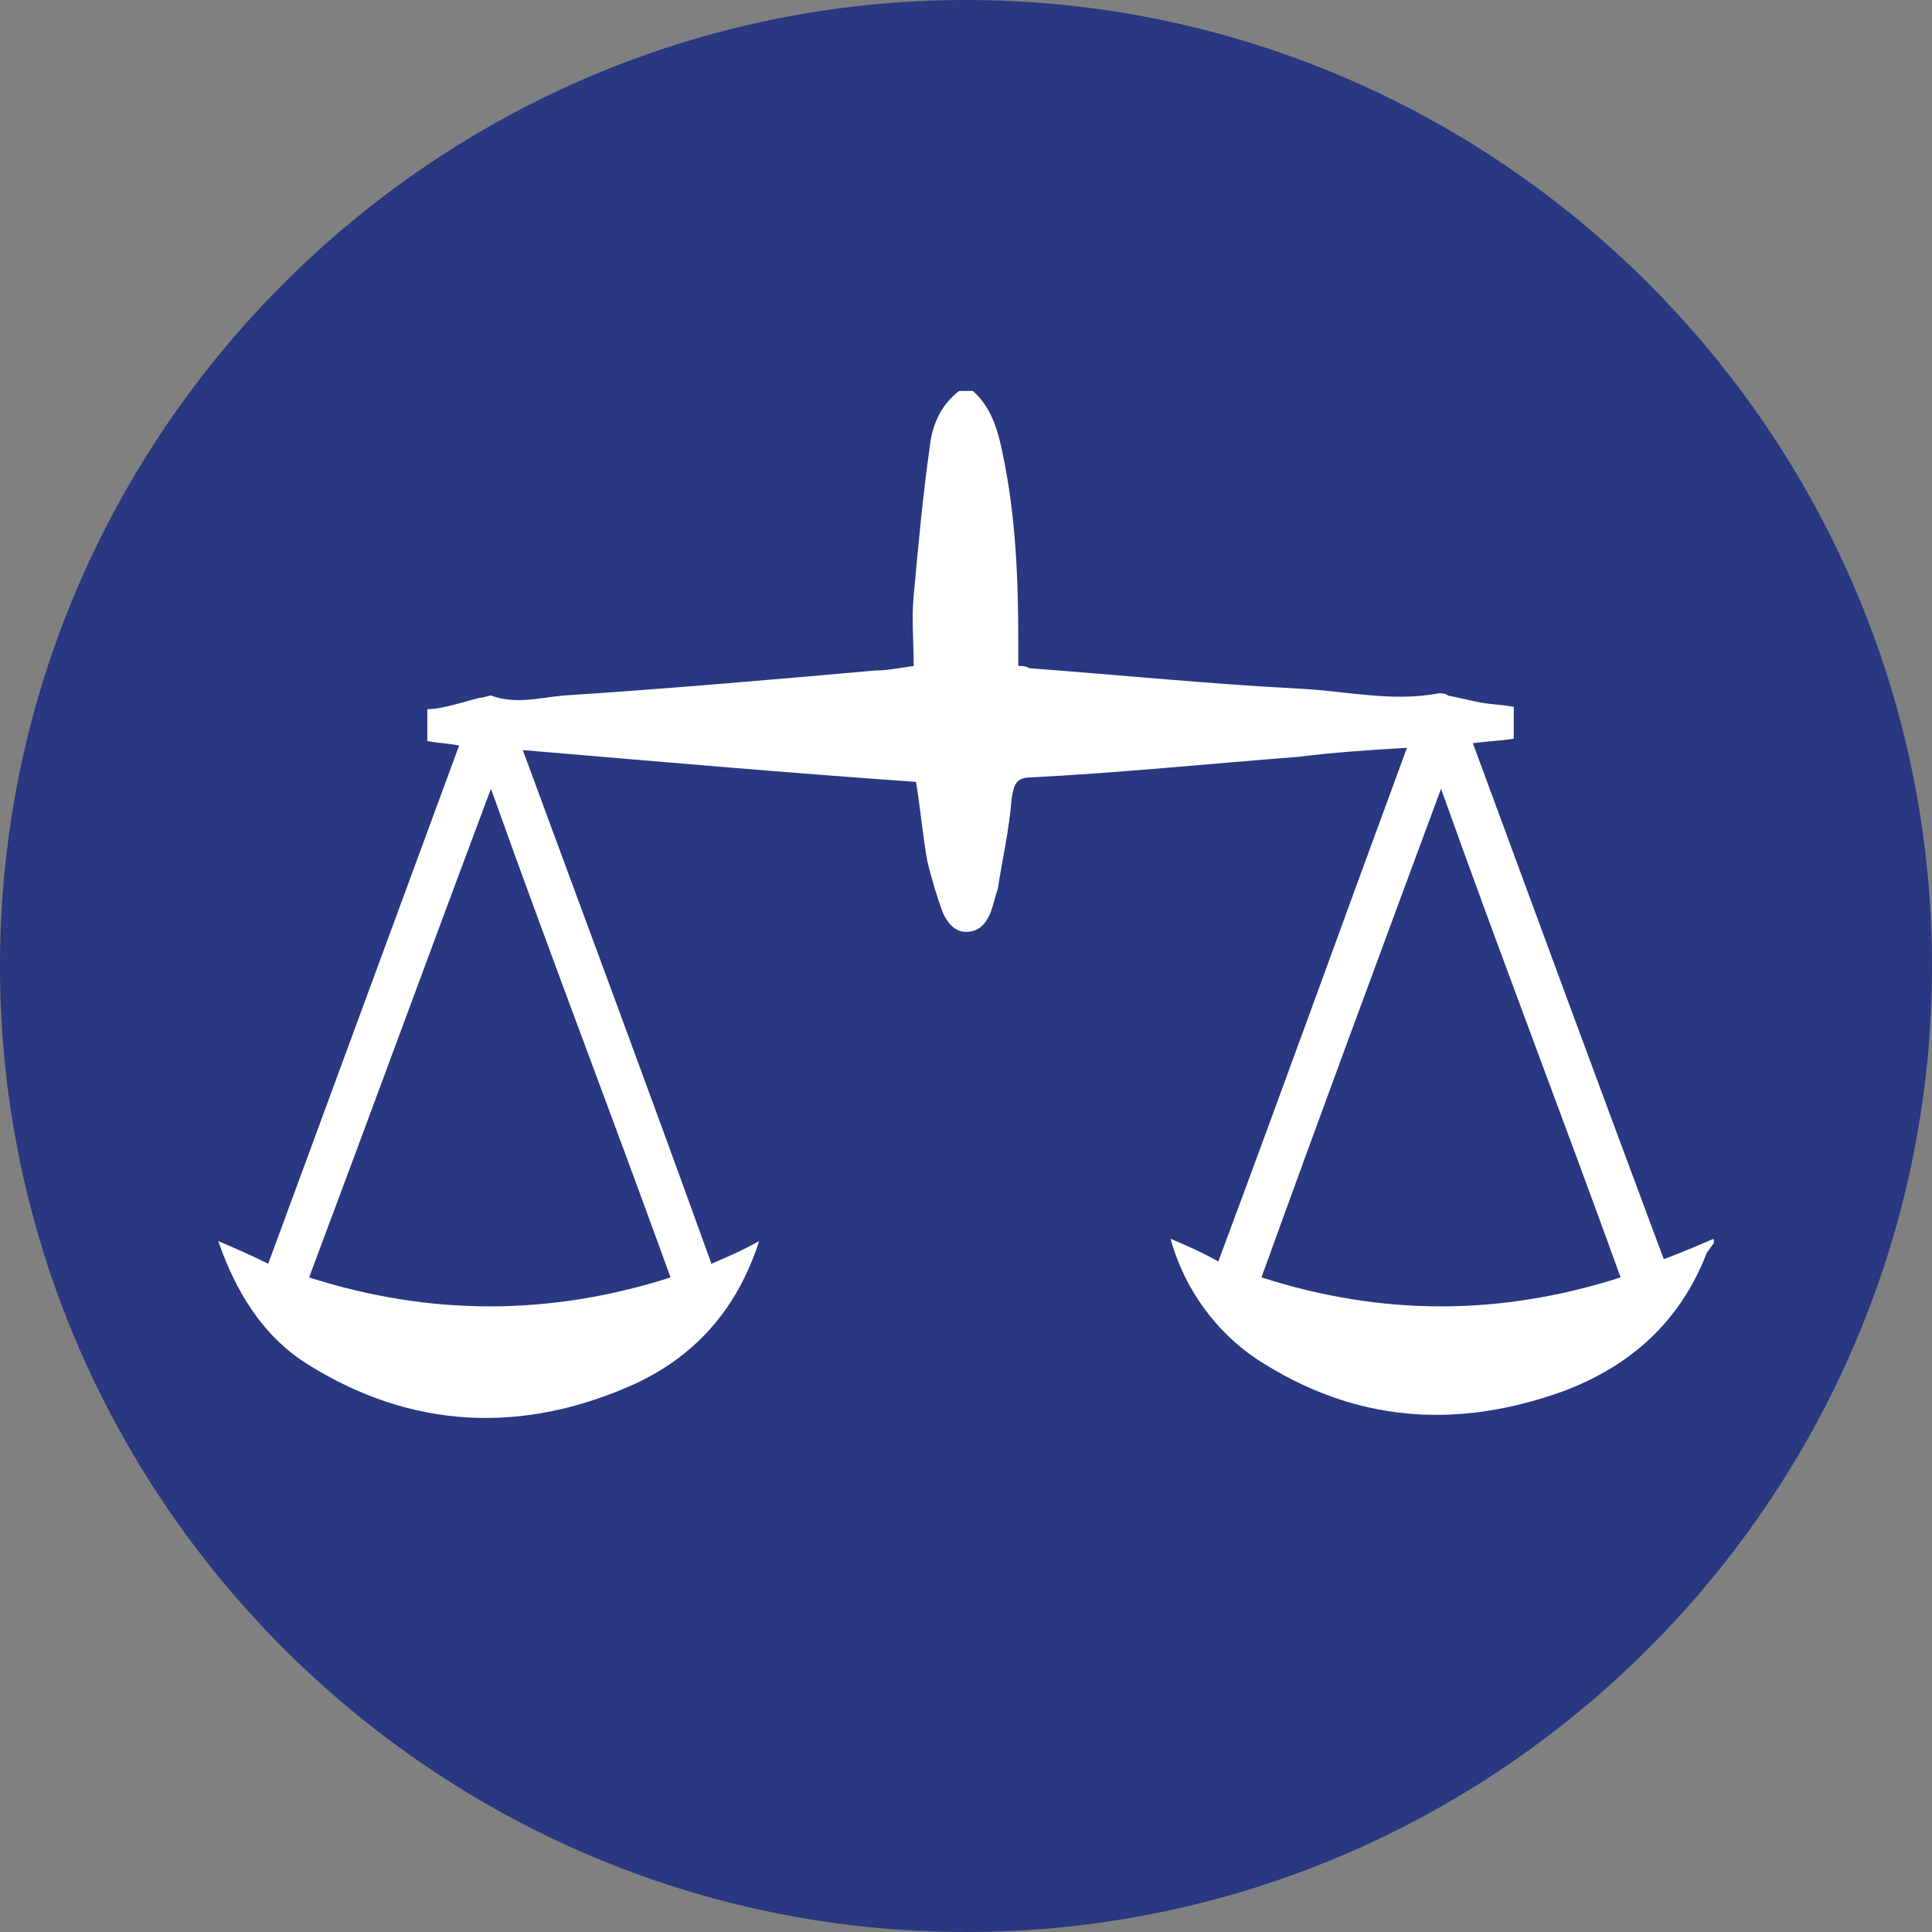 <?xml version="1.0" encoding="utf-8"?>
<!-- Generator: Adobe Illustrator 20.1.0, SVG Export Plug-In . SVG Version: 6.00 Build 0)  -->
<svg version="1.1" id="Livello_1" xmlns="http://www.w3.org/2000/svg" xmlns:xlink="http://www.w3.org/1999/xlink" x="0px" y="0px"
	 viewBox="0 0 85 85" style="enable-background:new 0 0 85 85;" xml:space="preserve">
<rect x="0" y="0" width="85" height="85" fill="#808080" stroke="none"/>
<style type="text/css">
	.st0{fill:#293881;}
	.st1{fill:#FFFFFF;}
</style>
<path class="st0" d="M42.5,0C65.9,0,85,19.1,85,42.5S65.9,85,42.5,85S0,65.9,0,42.5S19.1,0,42.5,0"/>
<g>
	<path class="st1" d="M75.4,54.7c-0.1,0.1-0.2,0.3-0.3,0.4c-1.2,3.1-3.4,5-6.3,6.1c-4.7,1.7-9.2,1.4-13.5-1.4
		c-1.8-1.2-3.2-3.1-3.8-5.3c0.7,0.3,1.4,0.6,2.1,1c2.8-7.5,5.5-15,8.3-22.6c-1.7,0.1-3.2,0.2-4.8,0.4c-3.9,0.3-7.8,0.7-11.7,0.9
		c-0.7,0-0.8,0.3-0.9,1c-0.1,1.3-0.4,2.6-0.6,3.9c-0.1,0.3-0.2,0.7-0.3,1c-0.2,0.5-0.5,0.9-1.1,0.9c-0.5,0-0.8-0.4-1-0.8
		c-0.3-0.8-0.5-1.5-0.7-2.3c-0.2-1.1-0.3-2.3-0.5-3.5C34.6,34,28.9,33.5,23,33c2.8,7.6,5.6,15.1,8.3,22.6c0.7-0.3,1.4-0.6,2.1-1
		c-1,3.1-2.9,5.1-5.5,6.3c-4.9,2.2-9.8,2-14.4-0.9c-1.9-1.2-3.1-3.1-3.9-5.4c0.7,0.3,1.4,0.6,2.2,1c2.8-7.6,5.6-15.2,8.4-22.8
		c-0.5-0.1-0.9-0.1-1.4-0.2c0-0.4,0-0.9,0-1.4c0.4,0,0.8-0.1,1.2-0.2c0.4-0.1,0.7-0.2,1.1-0.3c0.2,0,0.4-0.1,0.5-0.1
		c1.1,0.4,2.1,0.1,3.2,0c4.6-0.3,9.2-0.7,13.7-1.1c0.5,0,1-0.1,1.7-0.2c0-1-0.1-2.1,0-3.1c0.2-2.2,0.4-4.4,0.7-6.5
		c0.1-1,0.5-1.9,1.3-2.5c0.2,0,0.4,0,0.6,0c0.8,0.7,1.1,1.7,1.3,2.7c0.6,2.8,0.7,5.6,0.7,8.4c0,0.3,0,0.7,0,1c0.2,0,0.3,0,0.5,0.1
		c4,0.3,8,0.7,11.9,0.9c2,0.1,4.1,0.6,6.1,0.2c0.1,0,0.3,0,0.4,0.1c0.5,0.1,0.9,0.2,1.4,0.3c0.5,0.1,1,0.1,1.5,0.2
		c0,0.5,0,0.9,0,1.4c-0.6,0.1-1.1,0.1-1.8,0.2c2.8,7.6,5.6,15.2,8.4,22.7c0.8-0.3,1.5-0.6,2.2-0.9C75.4,54.6,75.4,54.6,75.4,54.7z
		 M71.3,56.2C68.7,49,66,42,63.4,34.7C60.7,42,58.1,49,55.5,56.2C60.8,57.9,66,57.9,71.3,56.2z M13.6,56.2c5.3,1.7,10.6,1.7,15.9,0
		C26.9,49,24.2,42,21.6,34.7C18.9,41.9,16.3,49,13.6,56.2z"/>
</g>
</svg>
